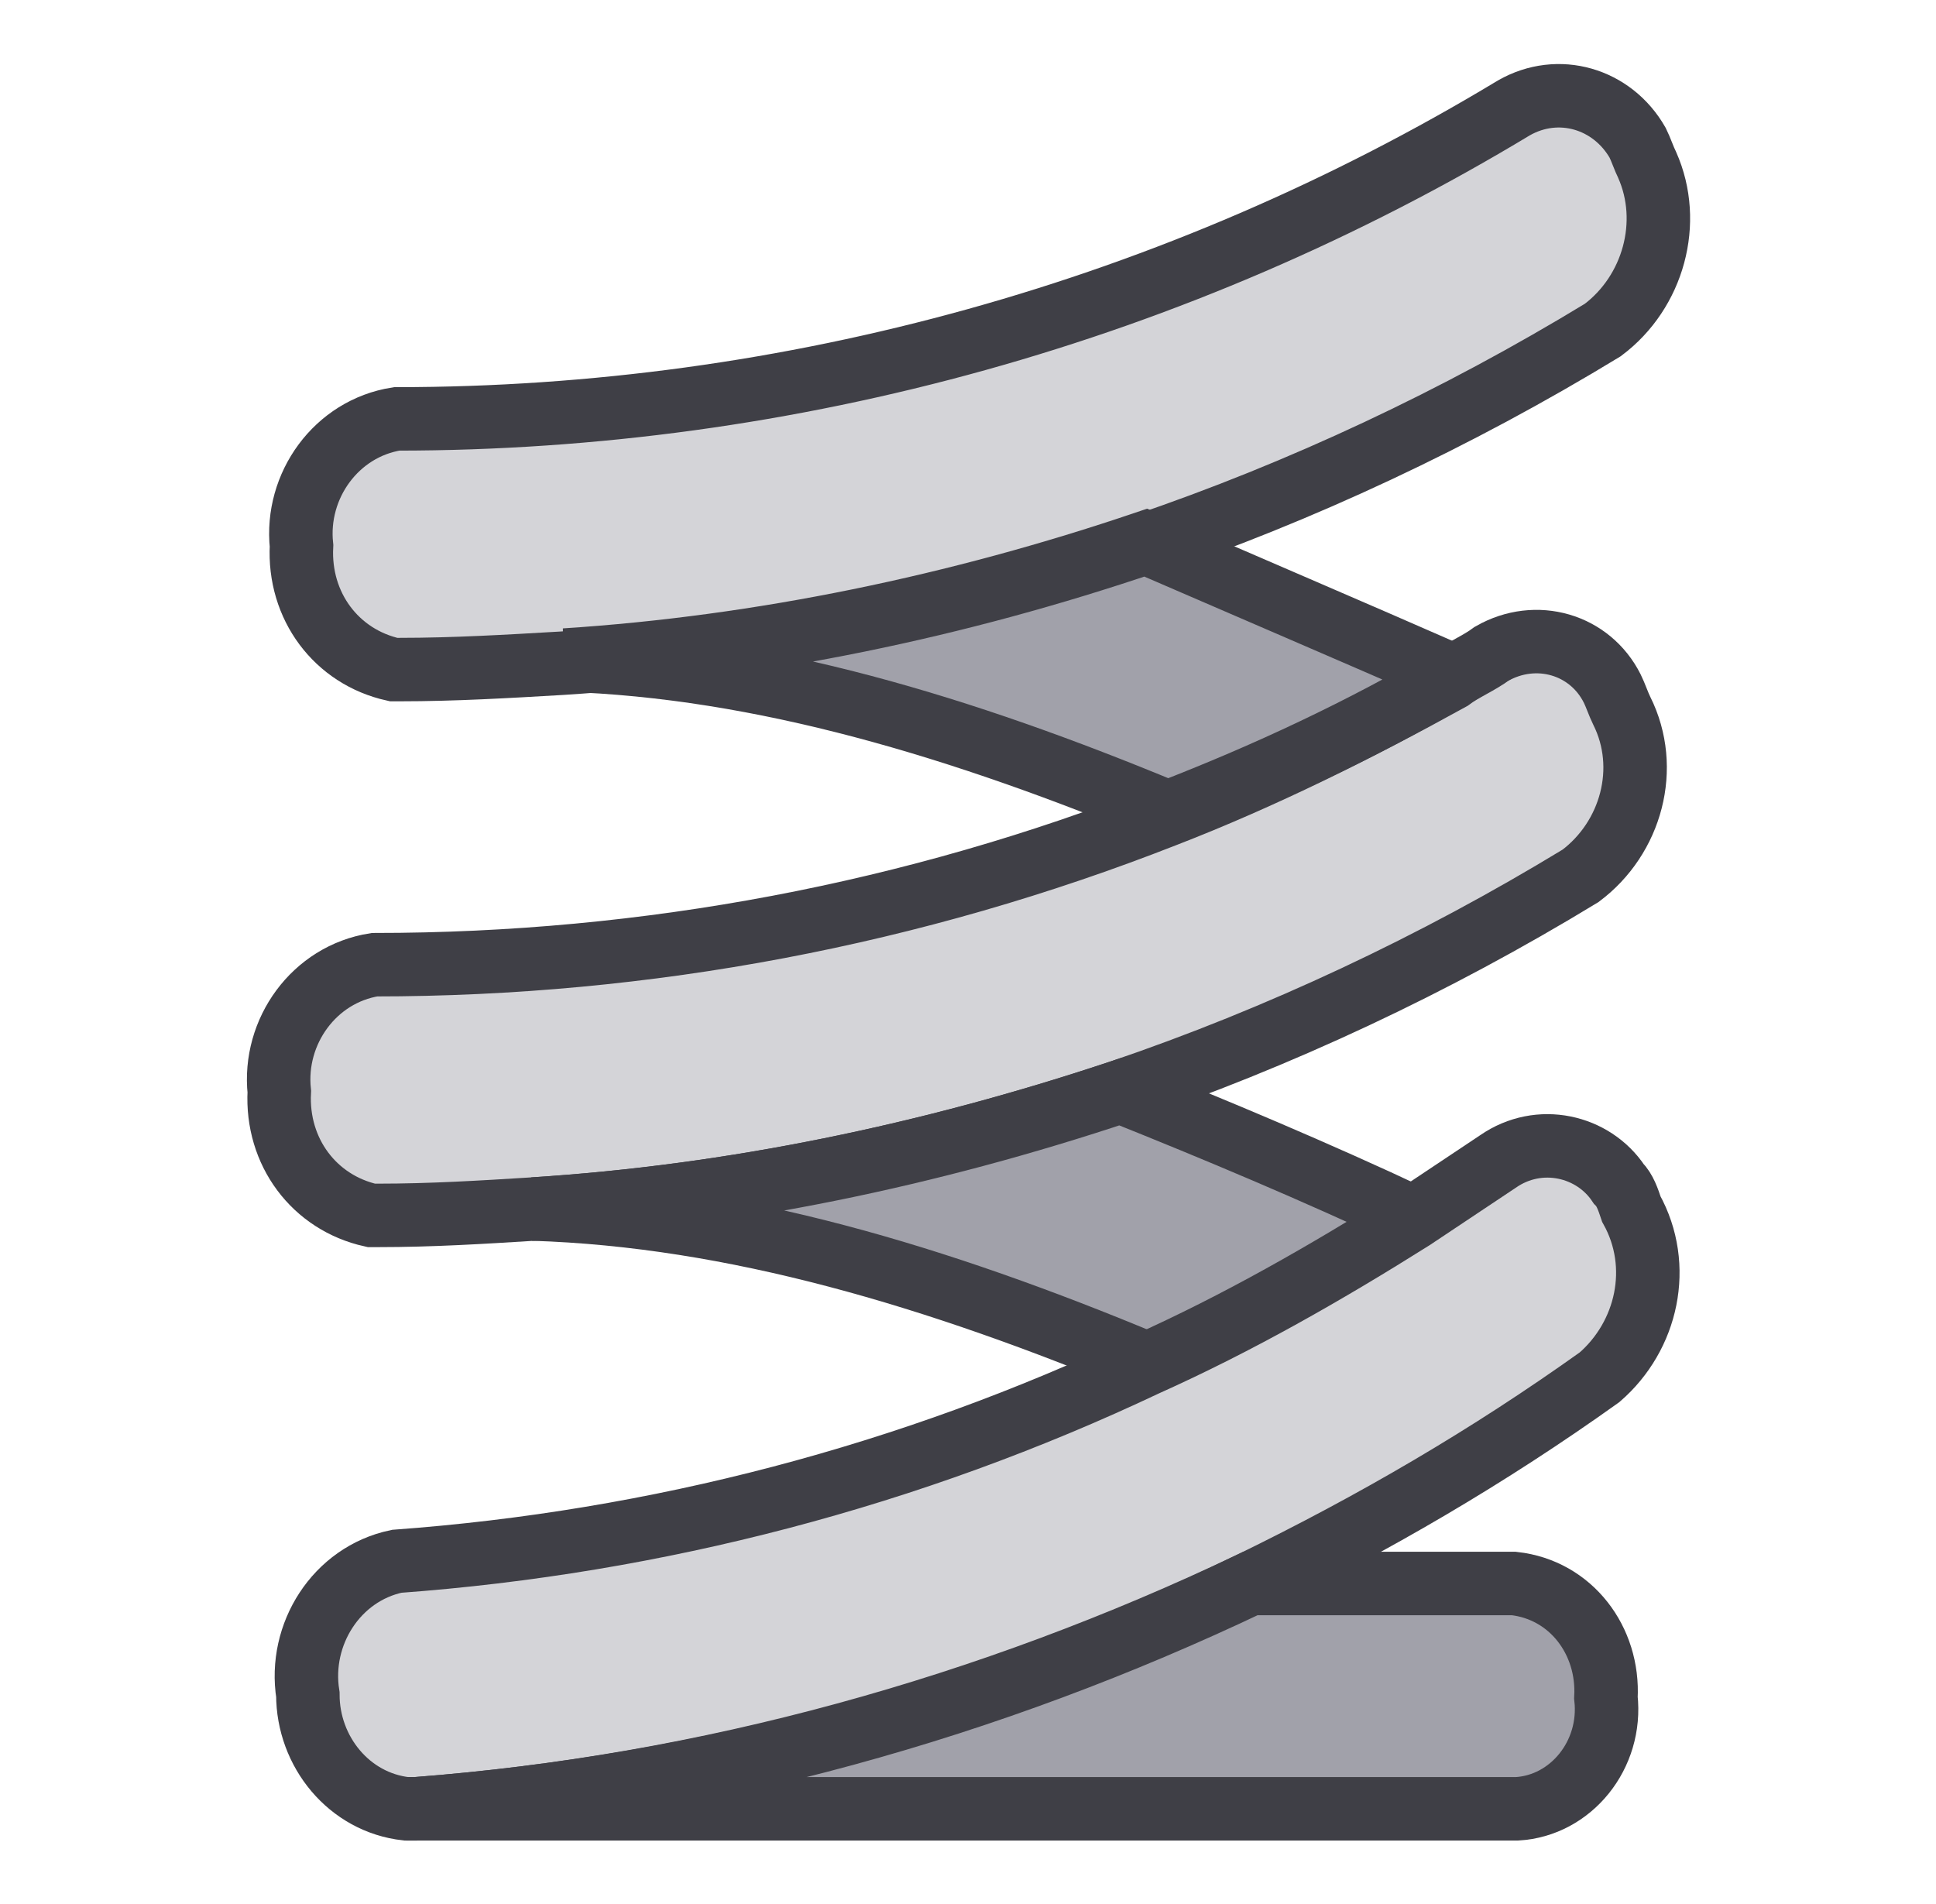 <?xml version="1.0" encoding="utf-8"?>
<svg xmlns="http://www.w3.org/2000/svg" fill="none" height="60" viewBox="0 0 61 60" width="61">
<path d="M49.8 27.6C45.2 30.4 40.3 32.7 35.3 34.4C29.3 36.4 23.1 37.7 16.8 38.1C15.2 38.2 13.6 38.3 11.9 38.3C11.8 38.3 11.7 38.3 11.7 38.3C9.9 37.9 8.7 36.3 8.8 34.4C8.6 32.5 9.9 30.7 11.8 30.4C20.4 30.4 28.8 28.8 36.7 25.7C39.8 24.5 42.8 23 45.7 21.4C46.1 21.1 46.6 20.9 47 20.6C48.4 19.8 50.1 20.3 50.8 21.7C50.9 21.9 51 22.2 51.1 22.4C52 24.2 51.4 26.4 49.8 27.6Z" fill="#D4D4D8" stroke="#3F3F46" stroke-miterlimit="10" stroke-width="2"/>
<path d="M44.6 38.4C41.9 40.2 39.1 41.7 36.2 43C29.5 40.2 23.1 38.3 16.8 38.1C23.1 37.7 29.3 36.4 35.3 34.4C38.3 35.6 41.4 36.9 44.6 38.4Z" fill="#A1A1AA" stroke="#3F3F46" stroke-miterlimit="10" stroke-width="2"/>
<path d="M50.5 10.4C45.9 13.2 41 15.5 36 17.2C30.1 19.2 24 20.5 17.7 20.9C16 21 14.3 21.1 12.6 21.1C12.5 21.1 12.4 21.1 12.4 21.1C10.6 20.7 9.4 19.1 9.5 17.2C9.3 15.3 10.6 13.5 12.5 13.2C24.9 13.2 37.1 9.8 47.7 3.4C49.1 2.6 50.8 3.1 51.6 4.5C51.7 4.7 51.8 5 51.9 5.2C52.7 7 52.1 9.2 50.5 10.4Z" fill="#D4D4D8" stroke="#3F3F46" stroke-miterlimit="10" stroke-width="2"/>
<path d="M45.8 21.3C42.9 23 39.9 24.4 36.8 25.6C30.3 22.9 24 21 17.8 20.8C24 20.4 30.2 19.1 36.1 17.1C39.1 18.4 42.6 19.9 45.8 21.3Z" fill="#A1A1AA" stroke="#3F3F46" stroke-miterlimit="10" stroke-width="2"/>
<path d="M50.4 43.4C46.9 45.9 43.3 48 39.4 49.9C31.2 53.9 22.2 56.3 13.1 57C13 57 12.9 57 12.8 57C11 56.8 9.7 55.2 9.7 53.4C9.4 51.5 10.6 49.6 12.5 49.2C20.7 48.6 28.7 46.5 36.1 43C39 41.7 41.8 40.1 44.5 38.4C45.4 37.8 46.3 37.2 47.2 36.6C48.5 35.7 50.2 36.1 51 37.3C51.2 37.5 51.3 37.8 51.4 38.1C52.4 39.9 51.9 42.1 50.4 43.4Z" fill="#D4D4D8" stroke="#3F3F46" stroke-miterlimit="10" stroke-width="2"/>
<path d="M50.6 53.5C50.8 55.3 49.5 56.9 47.8 57H12.8C12.9 57 13 57 13.1 57C22.3 56.3 31.2 53.8 39.4 49.9H47.7C49.5 50.1 50.7 51.7 50.6 53.5Z" fill="#A1A1AA" stroke="#3F3F46" stroke-miterlimit="10" stroke-width="2"/>
</svg>
